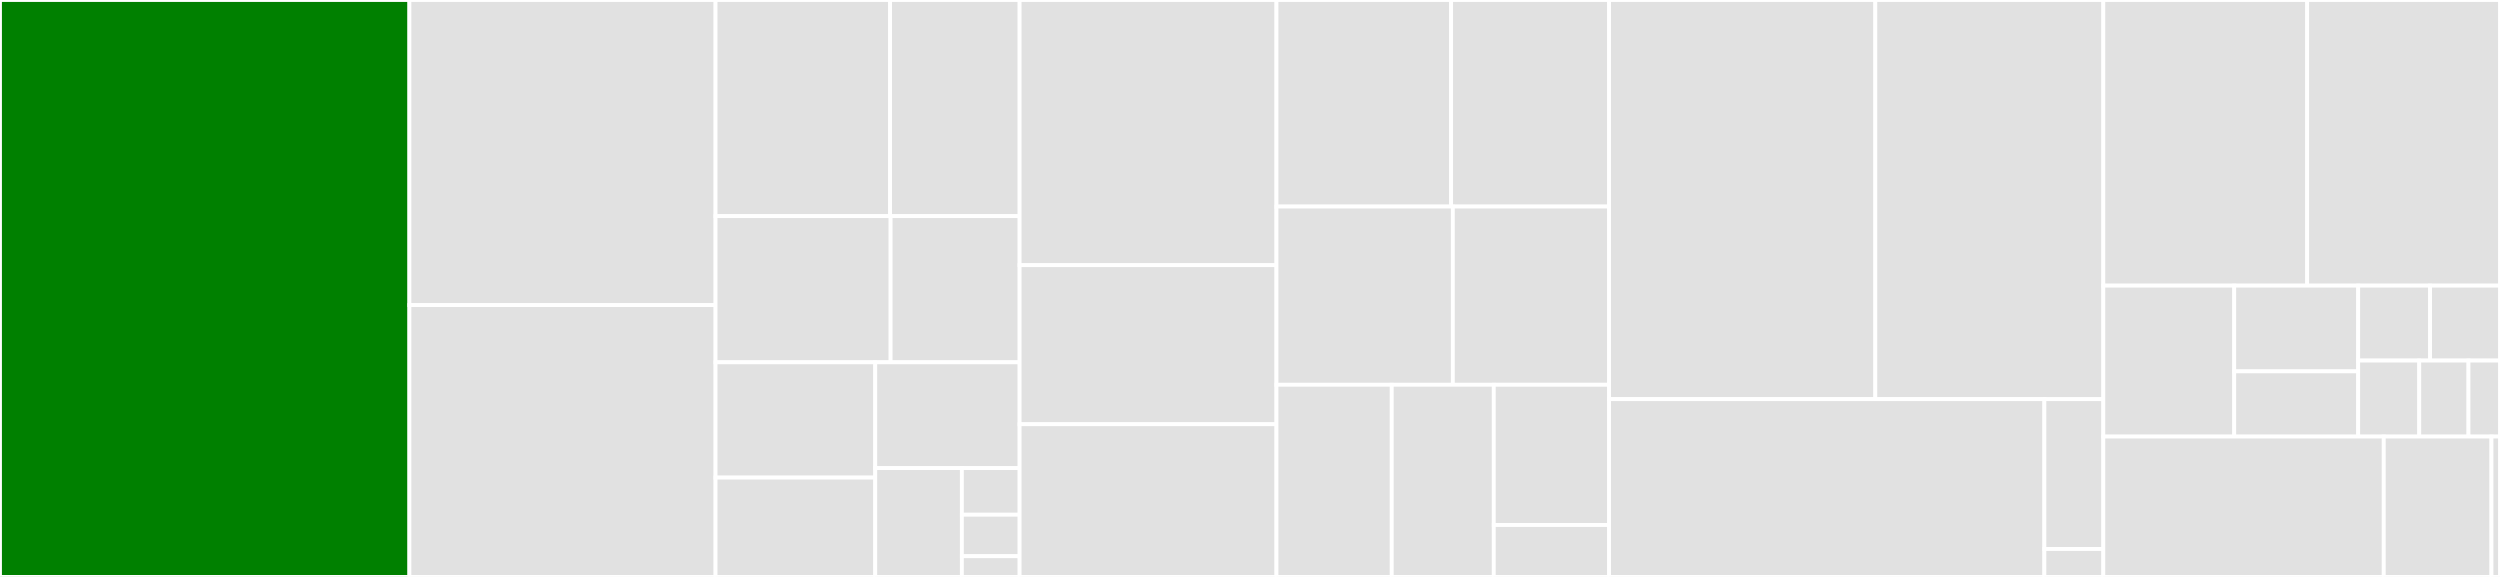<svg baseProfile="full" width="650" height="150" viewBox="0 0 650 150" version="1.1"
xmlns="http://www.w3.org/2000/svg" xmlns:ev="http://www.w3.org/2001/xml-events"
xmlns:xlink="http://www.w3.org/1999/xlink">

<rect x="0" y="0" width="650" height="150" fill="#333333" stroke="none"/>

<style>rect.s{mask:url(#mask);}</style>
<defs>
  <pattern id="white" width="4" height="4" patternUnits="userSpaceOnUse" patternTransform="rotate(45)">
    <rect width="2" height="2" transform="translate(0,0)" fill="white"></rect>
  </pattern>
  <mask id="mask">
    <rect x="0" y="0" width="100%" height="100%" fill="url(#white)"></rect>
  </mask>
</defs>

<rect x="0" y="0" width="106.445" height="150.0" fill="green" stroke="white" stroke-width="1" class=" tooltipped" data-content="core/data.jl"><title>core/data.jl</title></rect>
<rect x="106.445" y="0" width="79.597" height="79.322" fill="#e1e1e1" stroke="white" stroke-width="1" class=" tooltipped" data-content="core/variable.jl"><title>core/variable.jl</title></rect>
<rect x="106.445" y="79.322" width="79.597" height="70.678" fill="#e1e1e1" stroke="white" stroke-width="1" class=" tooltipped" data-content="core/constraint_template.jl"><title>core/constraint_template.jl</title></rect>
<rect x="186.042" y="0" width="45.382" height="56.186" fill="#e1e1e1" stroke="white" stroke-width="1" class=" tooltipped" data-content="core/data_basic.jl"><title>core/data_basic.jl</title></rect>
<rect x="231.424" y="0" width="33.676" height="56.186" fill="#e1e1e1" stroke="white" stroke-width="1" class=" tooltipped" data-content="core/admittance_matrix.jl"><title>core/admittance_matrix.jl</title></rect>
<rect x="186.042" y="56.186" width="45.518" height="38.012" fill="#e1e1e1" stroke="white" stroke-width="1" class=" tooltipped" data-content="core/objective.jl"><title>core/objective.jl</title></rect>
<rect x="231.56" y="56.186" width="33.54" height="38.012" fill="#e1e1e1" stroke="white" stroke-width="1" class=" tooltipped" data-content="core/base.jl"><title>core/base.jl</title></rect>
<rect x="186.042" y="94.198" width="41.523" height="29.972" fill="#e1e1e1" stroke="white" stroke-width="1" class=" tooltipped" data-content="core/constraint.jl"><title>core/constraint.jl</title></rect>
<rect x="186.042" y="124.17" width="41.523" height="25.83" fill="#e1e1e1" stroke="white" stroke-width="1" class=" tooltipped" data-content="core/expression_template.jl"><title>core/expression_template.jl</title></rect>
<rect x="227.565" y="94.198" width="37.534" height="27.497" fill="#e1e1e1" stroke="white" stroke-width="1" class=" tooltipped" data-content="core/ref.jl"><title>core/ref.jl</title></rect>
<rect x="227.565" y="121.695" width="22.521" height="28.305" fill="#e1e1e1" stroke="white" stroke-width="1" class=" tooltipped" data-content="core/relaxation_scheme.jl"><title>core/relaxation_scheme.jl</title></rect>
<rect x="250.086" y="121.695" width="15.014" height="12.131" fill="#e1e1e1" stroke="white" stroke-width="1" class=" tooltipped" data-content="core/types.jl"><title>core/types.jl</title></rect>
<rect x="250.086" y="133.825" width="15.014" height="10.783" fill="#e1e1e1" stroke="white" stroke-width="1" class=" tooltipped" data-content="core/solution.jl"><title>core/solution.jl</title></rect>
<rect x="250.086" y="144.608" width="15.014" height="5.392" fill="#e1e1e1" stroke="white" stroke-width="1" class=" tooltipped" data-content="core/export.jl"><title>core/export.jl</title></rect>
<rect x="265.1" y="0" width="66.781" height="68.939" fill="#e1e1e1" stroke="white" stroke-width="1" class=" tooltipped" data-content="form/wr.jl"><title>form/wr.jl</title></rect>
<rect x="265.1" y="68.939" width="66.781" height="41.364" fill="#e1e1e1" stroke="white" stroke-width="1" class=" tooltipped" data-content="form/wrm.jl"><title>form/wrm.jl</title></rect>
<rect x="265.1" y="110.303" width="66.781" height="39.697" fill="#e1e1e1" stroke="white" stroke-width="1" class=" tooltipped" data-content="form/acp.jl"><title>form/acp.jl</title></rect>
<rect x="331.88" y="0" width="45.406" height="53.705" fill="#e1e1e1" stroke="white" stroke-width="1" class=" tooltipped" data-content="form/lpac.jl"><title>form/lpac.jl</title></rect>
<rect x="377.286" y="0" width="41.072" height="53.705" fill="#e1e1e1" stroke="white" stroke-width="1" class=" tooltipped" data-content="form/iv.jl"><title>form/iv.jl</title></rect>
<rect x="331.88" y="53.705" width="45.859" height="46.334" fill="#e1e1e1" stroke="white" stroke-width="1" class=" tooltipped" data-content="form/dcp.jl"><title>form/dcp.jl</title></rect>
<rect x="377.74" y="53.705" width="40.618" height="46.334" fill="#e1e1e1" stroke="white" stroke-width="1" class=" tooltipped" data-content="form/shared.jl"><title>form/shared.jl</title></rect>
<rect x="331.88" y="100.039" width="29.974" height="49.961" fill="#e1e1e1" stroke="white" stroke-width="1" class=" tooltipped" data-content="form/apo.jl"><title>form/apo.jl</title></rect>
<rect x="361.854" y="100.039" width="26.531" height="49.961" fill="#e1e1e1" stroke="white" stroke-width="1" class=" tooltipped" data-content="form/acr.jl"><title>form/acr.jl</title></rect>
<rect x="388.385" y="100.039" width="29.974" height="36.458" fill="#e1e1e1" stroke="white" stroke-width="1" class=" tooltipped" data-content="form/bf.jl"><title>form/bf.jl</title></rect>
<rect x="388.385" y="136.497" width="29.974" height="13.503" fill="#e1e1e1" stroke="white" stroke-width="1" class=" tooltipped" data-content="form/act.jl"><title>form/act.jl</title></rect>
<rect x="418.358" y="0" width="69.224" height="103.78" fill="#e1e1e1" stroke="white" stroke-width="1" class=" tooltipped" data-content="io/pti.jl"><title>io/pti.jl</title></rect>
<rect x="487.582" y="0" width="59.279" height="103.78" fill="#e1e1e1" stroke="white" stroke-width="1" class=" tooltipped" data-content="io/matpower.jl"><title>io/matpower.jl</title></rect>
<rect x="418.358" y="103.78" width="113.179" height="46.22" fill="#e1e1e1" stroke="white" stroke-width="1" class=" tooltipped" data-content="io/psse.jl"><title>io/psse.jl</title></rect>
<rect x="531.537" y="103.78" width="15.324" height="38.957" fill="#e1e1e1" stroke="white" stroke-width="1" class=" tooltipped" data-content="io/common.jl"><title>io/common.jl</title></rect>
<rect x="531.537" y="142.737" width="15.324" height="7.263" fill="#e1e1e1" stroke="white" stroke-width="1" class=" tooltipped" data-content="io/json.jl"><title>io/json.jl</title></rect>
<rect x="546.861" y="0" width="53" height="74.264" fill="#e1e1e1" stroke="white" stroke-width="1" class=" tooltipped" data-content="prob/pf.jl"><title>prob/pf.jl</title></rect>
<rect x="599.861" y="0" width="50.139" height="74.264" fill="#e1e1e1" stroke="white" stroke-width="1" class=" tooltipped" data-content="prob/test.jl"><title>prob/test.jl</title></rect>
<rect x="546.861" y="74.264" width="34.036" height="39.241" fill="#e1e1e1" stroke="white" stroke-width="1" class=" tooltipped" data-content="prob/opf.jl"><title>prob/opf.jl</title></rect>
<rect x="580.897" y="74.264" width="32.231" height="22.289" fill="#e1e1e1" stroke="white" stroke-width="1" class=" tooltipped" data-content="prob/opf_bf.jl"><title>prob/opf_bf.jl</title></rect>
<rect x="580.897" y="96.553" width="32.231" height="16.952" fill="#e1e1e1" stroke="white" stroke-width="1" class=" tooltipped" data-content="prob/tnep.jl"><title>prob/tnep.jl</title></rect>
<rect x="613.128" y="74.264" width="18.696" height="19.483" fill="#e1e1e1" stroke="white" stroke-width="1" class=" tooltipped" data-content="prob/pf_bf.jl"><title>prob/pf_bf.jl</title></rect>
<rect x="631.824" y="74.264" width="18.176" height="19.483" fill="#e1e1e1" stroke="white" stroke-width="1" class=" tooltipped" data-content="prob/pf_iv.jl"><title>prob/pf_iv.jl</title></rect>
<rect x="613.128" y="93.748" width="15.876" height="19.758" fill="#e1e1e1" stroke="white" stroke-width="1" class=" tooltipped" data-content="prob/ots.jl"><title>prob/ots.jl</title></rect>
<rect x="629.003" y="93.748" width="12.803" height="19.758" fill="#e1e1e1" stroke="white" stroke-width="1" class=" tooltipped" data-content="prob/opf_iv.jl"><title>prob/opf_iv.jl</title></rect>
<rect x="641.806" y="93.748" width="8.194" height="19.758" fill="#e1e1e1" stroke="white" stroke-width="1" class=" tooltipped" data-content="prob/opb.jl"><title>prob/opb.jl</title></rect>
<rect x="546.861" y="113.506" width="72.918" height="36.494" fill="#e1e1e1" stroke="white" stroke-width="1" class=" tooltipped" data-content="util/obbt.jl"><title>util/obbt.jl</title></rect>
<rect x="619.779" y="113.506" width="28.003" height="36.494" fill="#e1e1e1" stroke="white" stroke-width="1" class=" tooltipped" data-content="util/flow_limit_cuts.jl"><title>util/flow_limit_cuts.jl</title></rect>
<rect x="647.782" y="113.506" width="2.218" height="36.494" fill="#e1e1e1" stroke="white" stroke-width="1" class=" tooltipped" data-content="PowerModels.jl"><title>PowerModels.jl</title></rect>
</svg>